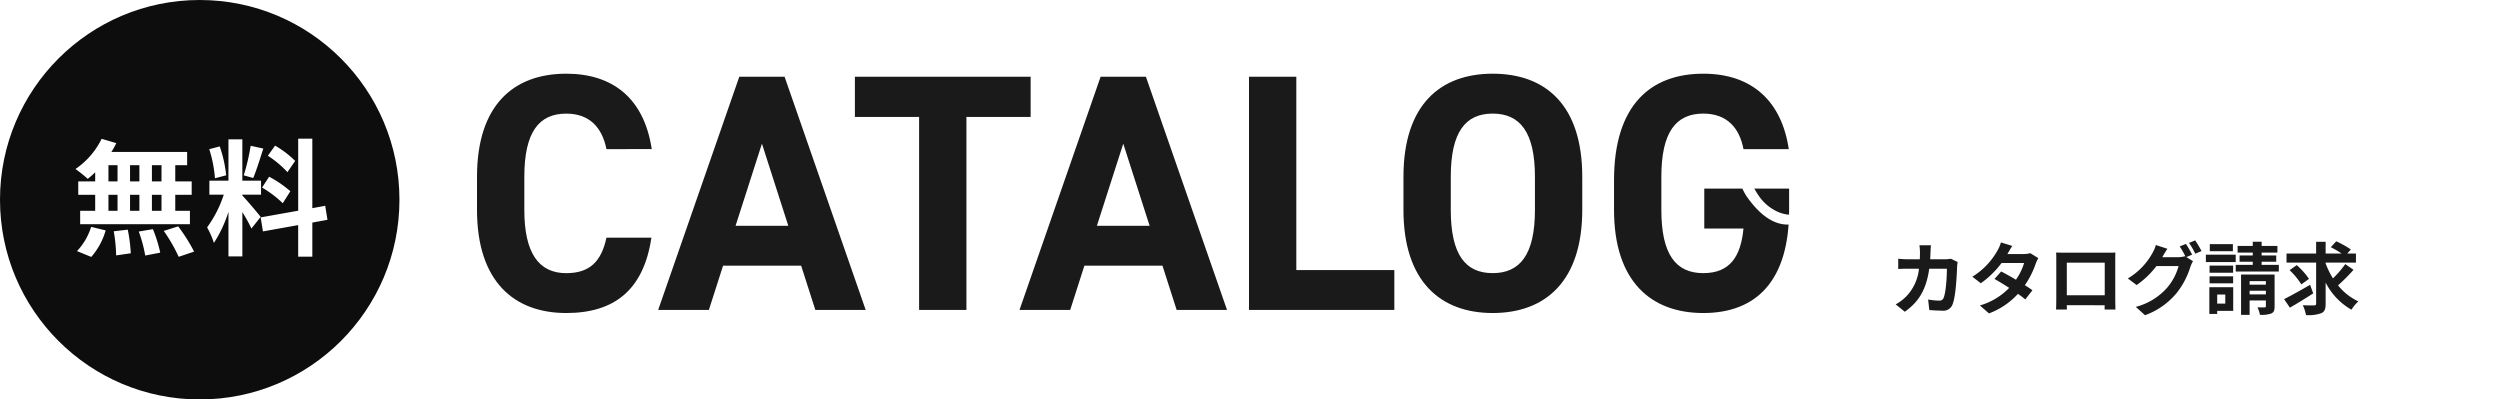 <svg xmlns="http://www.w3.org/2000/svg" xmlns:xlink="http://www.w3.org/1999/xlink" width="732.253" height="117" viewBox="0 0 732.253 117"><defs><filter id="a" x="10.11" y="28.624" width="97.815" height="58.632" filterUnits="userSpaceOnUse"><feOffset input="SourceAlpha"/><feGaussianBlur stdDeviation="4" result="b"/><feFlood flood-opacity="0.2"/><feComposite operator="in" in2="b"/><feComposite in="SourceGraphic"/></filter></defs><g transform="translate(-567.973 -361)"><path d="M-50.922-14.49a11.229,11.229,0,0,1-1.748.161h-4.324c.046-.667.069-1.357.092-2.07.023-.552.069-1.518.138-2.047h-3.381a17.022,17.022,0,0,1,.161,2.116c0,.69-.023,1.357-.046,2h-3.289c-.874,0-2.07-.069-3.036-.161v3.013c.989-.092,2.254-.092,3.036-.092h3.036a13.526,13.526,0,0,1-3.8,8.188,13.188,13.188,0,0,1-3.013,2.254l2.668,2.162c4.117-2.921,6.3-6.532,7.153-12.6H-52.1c0,2.484-.3,7.084-.966,8.533a1.224,1.224,0,0,1-1.311.805,19.037,19.037,0,0,1-3.22-.322l.345,3.082c1.127.092,2.507.184,3.818.184a2.832,2.832,0,0,0,2.967-1.771C-49.473-3.4-49.2-9.821-49.1-12.305a9.942,9.942,0,0,1,.161-1.219Zm23.253-1.633a7.3,7.3,0,0,1-2,.253h-4.715l.023-.023c.276-.483.874-1.541,1.426-2.346l-3.335-1.035a10.176,10.176,0,0,1-1.035,2.415,21.053,21.053,0,0,1-7.337,7.636l2.484,1.909a27.067,27.067,0,0,0,6.072-5.934h6.6a16.753,16.753,0,0,1-2.392,4.9c-1.541-.92-3.1-1.794-4.324-2.415l-1.955,2.185c1.173.667,2.737,1.61,4.3,2.622A19.45,19.45,0,0,1-42.435-.805l2.668,2.323A21.952,21.952,0,0,0-31.28-4.209a26.633,26.633,0,0,1,2.139,1.633l2.093-2.691c-.575-.414-1.357-.943-2.208-1.472a26.475,26.475,0,0,0,3.174-6.3,10.82,10.82,0,0,1,.759-1.633Zm21.8,2.783V-3.8H-16.974V-13.34Zm3.082-.736c0-.69,0-1.541.046-2.231-.828.046-1.7.046-2.277.046h-12.65c-.621,0-1.5-.023-2.438-.046.046.644.046,1.587.046,2.231V-2.829c0,1.1-.046,3.1-.069,3.22h3.174l-.023-1.265H-5.888L-5.911.391h3.174c0-.092-.046-2.3-.046-3.2Zm22.517-1.61a33.677,33.677,0,0,0-1.817-3.151L16.1-18.1a26.671,26.671,0,0,1,1.679,2.967l-.161-.092a7.245,7.245,0,0,1-2,.276H10.994l.069-.115c.276-.506.874-1.541,1.426-2.346l-3.381-1.1A10.056,10.056,0,0,1,8.073-16.1,19.679,19.679,0,0,1,.9-8.717L3.473-6.785a25.251,25.251,0,0,0,5.8-5.566h6.486A16.27,16.27,0,0,1,12.489-6.1,18.4,18.4,0,0,1,3.22-.391L5.934,2.047A21.421,21.421,0,0,0,15.2-4.462a23.212,23.212,0,0,0,4.025-7.682,9.746,9.746,0,0,1,.759-1.633l-1.955-1.2Zm-.92-3.45a21.89,21.89,0,0,1,1.84,3.174l1.84-.782a32.839,32.839,0,0,0-1.863-3.128Zm12.857.368H24.909v2.07h6.762Zm.828,3.082h-8.74v2.162H32.5Zm-.759,3.2h-6.9V-10.4h6.9Zm-6.9,5.2h6.9V-9.338h-6.9ZM29.44-4v2.645H27.071V-4Zm2.323-2.162H24.771V1.679h2.3v-.9h4.692ZM36.57-4.048V-5.129h4.761v1.081Zm4.761-3.887V-6.9H36.57V-7.935Zm2.553-1.932H34.063V1.955H36.57V-2.277h4.761V-.6c0,.253-.069.345-.368.345-.3.023-1.242.023-2.093,0a8.111,8.111,0,0,1,.713,2.185A8.159,8.159,0,0,0,42.9,1.541c.782-.345.989-.943.989-2.093Zm-3.8-2.829v-.92h4.278v-1.84H40.089v-.828h4.623v-1.955H40.089v-1.242h-2.6v1.242H33.051v1.955H37.49v.828H33.626v1.84H37.49v.92H32.5v1.955H45.126V-12.7ZM54.28-6.854c-2.737,1.587-5.7,3.243-7.613,4.186l1.7,2.507c2-1.15,4.554-2.714,6.831-4.186ZM53.958-8.6a21.829,21.829,0,0,0-3.588-4.025l-2.093,1.472a22.441,22.441,0,0,1,3.45,4.163Zm10.626-4.324A28.652,28.652,0,0,1,60.973-8.74a23.517,23.517,0,0,1-2.139-4.393v-.23h8.878v-2.645H65.159l1.058-1.2A28.348,28.348,0,0,0,61.939-19.6l-1.587,1.725a31.754,31.754,0,0,1,3.174,1.863H58.834v-3.45H56.051v3.45H47.38v2.645h8.671V-1.38c0,.414-.161.552-.6.552-.46,0-1.909.023-3.312-.046A11.062,11.062,0,0,1,53.084,2a10.555,10.555,0,0,0,4.485-.552c.966-.437,1.265-1.2,1.265-2.806V-7.521A19.039,19.039,0,0,0,66.4.437,10.987,10.987,0,0,1,68.425-2a16.632,16.632,0,0,1-5.957-4.692A52.993,52.993,0,0,0,67-11.247Z" transform="translate(1190.32 451.277)" fill="#1a1a1a"/><path d="M55.836-47.124C53.559-62.073,44.352-69.2,30.789-69.2c-15.345,0-26.136,9.108-26.136,30.2v9.7c0,20.889,10.791,30.2,26.136,30.2,14.058,0,22.671-6.732,24.948-22.077H42.57c-1.485,6.93-4.851,10.4-11.781,10.4-8.019,0-12.276-5.841-12.276-18.513v-9.7c0-13.068,4.257-18.513,12.276-18.513,6.732,0,10.494,3.96,11.781,10.4ZM72.567,0l4.158-12.969H99.594L103.752,0H118.5L94.743-68.31H81.477L57.717,0ZM88.11-48.708l7.722,24.057H80.388Zm27.225-19.6v11.781h18.81V0h13.86V-56.529h18.81V-68.31ZM178.4,0l4.158-12.969h22.869L209.583,0h14.751l-23.76-68.31H187.308L163.548,0Zm15.543-48.708,7.722,24.057H186.219Zm50.688-19.6h-13.86V0h42.57V-11.682h-28.71ZM328.383-29.3v-9.7c0-21.087-10.791-30.2-26.235-30.2-15.345,0-26.136,9.108-26.136,30.2v9.7c0,20.889,10.791,30.2,26.136,30.2C317.592.891,328.383-8.415,328.383-29.3Zm-38.511-9.7c0-13.068,4.257-18.513,12.276-18.513s12.375,5.445,12.375,18.513v9.7c0,13.068-4.356,18.513-12.375,18.513S289.872-16.236,289.872-29.3Zm74.25,3.465v11.682h11.484c-.792,8.217-3.96,13.068-11.781,13.068-8.019,0-12.276-5.445-12.276-18.513v-9.7c0-13.068,4.257-18.513,12.276-18.513,6.93,0,10.593,4.158,11.781,10.4h13.266C386.793-61.083,378.18-69.2,363.825-69.2c-15.345,0-26.136,9.108-26.136,31.185V-29.3c0,20.889,10.791,30.2,26.136,30.2,15.444,0,25.146-9.306,25.146-30.2v-6.237Z" transform="translate(703.035 451.785)" fill="#1a1a1a"/><path d="M36.261-20.461a5.543,5.543,0,0,1,.75.079,5.714,5.714,0,0,0,.83.079q1.738-4.74,3.437-9.915t3.12-9.835q1.422-4.661,1.738-5.688a2.348,2.348,0,0,1,2.37-1.659q1.422,0,1.422,1.264a.875.875,0,0,1-.04.277.875.875,0,0,0-.039.277A233.381,233.381,0,0,1,41.4-20.3a89.013,89.013,0,0,0,9.6-1.067,53.432,53.432,0,0,0,7.624-1.817,34.74,34.74,0,0,0,5.648-2.37,16.8,16.8,0,0,0,3.91-2.8A10.728,10.728,0,0,0,70.389-31.4a7.552,7.552,0,0,0,.711-3.2q0-5.846-7.7-10.507T44.635-49.77a53.131,53.131,0,0,0-13.311,1.619,28.547,28.547,0,0,0-10.191,4.582q-3.911,2.963-3.911,6.517,0,4.266,5.846,8.69,1.422,1.106,1.422,1.422,0,.237-.395.237a5.169,5.169,0,0,1-1.62-.4,5.45,5.45,0,0,1-1.54-.79q-7.426-5.451-7.426-10.507a7.675,7.675,0,0,1,2.646-5.569,20.634,20.634,0,0,1,7.07-4.266,52.227,52.227,0,0,1,10.112-2.646,72,72,0,0,1,11.85-.948,59.888,59.888,0,0,1,13.074,1.3,30.952,30.952,0,0,1,9.4,3.515,17.6,17.6,0,0,1,5.451,4.938,10.133,10.133,0,0,1,1.857,5.806,11.176,11.176,0,0,1-2.212,6.478A21.243,21.243,0,0,1,66.4-24.056a36.049,36.049,0,0,1-10.784,4.108,65.046,65.046,0,0,1-14.694,1.54h-.316Q38-12.166,35.313-6.991a86.389,86.389,0,0,1-5.925,9.8,29.5,29.5,0,0,1-6.833,7.189,12.267,12.267,0,0,1-7.15,2.568q-6.083,0-11.771-7.9Q.553.316.553-6.478A11.346,11.346,0,0,1,.83-9.125q.276-1.145.751-1.146.632,0,.79,2.212a14.167,14.167,0,0,0,.474,3.081A28.618,28.618,0,0,0,4.424-.435,26.87,26.87,0,0,0,7.11,4.385a13.4,13.4,0,0,0,4.148,3.792,10.493,10.493,0,0,0,5.491,1.54,6.257,6.257,0,0,0,1.027-.079q9.164-.869,19.434-28.124a3.368,3.368,0,0,1-1.106-.672,1.192,1.192,0,0,1-.474-.83Q35.629-20.461,36.261-20.461Zm54.51-2.844a8.621,8.621,0,0,1-1.7,1.7,3.18,3.18,0,0,1-1.62.83.419.419,0,0,1-.474-.474,11.61,11.61,0,0,1,.751-2.212,8.834,8.834,0,0,0,.75-2.607q0-.553-.395-.553-2.765,0-8.176,8.532A72.775,72.775,0,0,0,71.89-1.422a5.388,5.388,0,0,1-1.5,1.264,3.514,3.514,0,0,1-1.738.632.776.776,0,0,1-.711-.4,13.637,13.637,0,0,1,.514-3.871q.513-1.738,1.3-2.054,1.738-6.557,2.449-9.8L73-18.96a4.609,4.609,0,0,0,.158-1.264A1.568,1.568,0,0,0,73-20.935a1.4,1.4,0,0,1-.158-.632A2.32,2.32,0,0,1,73-22.436a22.074,22.074,0,0,1,2.568-6.794A4.415,4.415,0,0,1,79.4-31.047q.948,0,1.106.632-.079.237-1.146,2.765t-1.975,4.74Q76.472-20.7,75.366-17.3T73.628-11.06a86.907,86.907,0,0,1,8.058-12.364q5.451-7.228,9.006-7.228,1.9,0,1.9,2.37A8.532,8.532,0,0,1,90.771-23.305Zm18.8-1.264a21.823,21.823,0,0,1,.474,3.95,4.1,4.1,0,0,1-1.185,2.962,6.571,6.571,0,0,1-3.081,1.738,26.288,26.288,0,0,1-3.4.711,21.842,21.842,0,0,1-2.844.2q-.79,0-1.778-.039t-1.066-.04Q94.089-8.453,94.089-4.661q0,3.16,2.37,3.16,1.659,0,3.871-2.094A40.046,40.046,0,0,0,104.2-7.782q1.659-2.093,1.975-2.093.553,0,.553.632,0,2.212-4.345,6.122T95.59.79A5.819,5.819,0,0,1,92-.435,4.777,4.777,0,0,1,90.376-4.5a10.682,10.682,0,0,1,.237-2.054A47.425,47.425,0,0,1,92.075-12.4a30.2,30.2,0,0,0,.987-3.476q-1.185-.316-1.185-1.264,0-.869,1.343-.869h.553q3.16-6.241,3.634-7.189,2.212-4.187,8.453-4.187Q108.546-29.388,109.573-24.569Zm-2.844,3.792a12.806,12.806,0,0,0-.395-3.4,4.936,4.936,0,0,0-.909-1.975,1.47,1.47,0,0,0-1.066-.553q-1.58,0-3.753,3.4a35.977,35.977,0,0,0-3.2,6q.158,0,1.264.079t1.9.079a11.143,11.143,0,0,0,4.661-.711A3.077,3.077,0,0,0,106.729-20.777Zm24.727-6.32a11.639,11.639,0,0,1-2.054,4.5q-1.9,2.923-2.923,2.923-.316,0-.316-.474a10.282,10.282,0,0,1,.869-2.883,10.578,10.578,0,0,0,.869-2.8q0-1.185-1.422-1.185-.237,0-2.607.4A18.459,18.459,0,0,0,118.7-24.1q-3.2,2.054-3.2,4.5a3.2,3.2,0,0,0,.4,1.58,8.352,8.352,0,0,0,3.594,3.476q2.568,1.422,4.424,2.686a3.852,3.852,0,0,1,1.856,3.318q0,3.476-5.332,6.676t-9.125,3.2A1.237,1.237,0,0,1,110.284.83a1.729,1.729,0,0,1-.395-1.067q0-.948.869-.948a24.342,24.342,0,0,0,7.308-1.62q4.7-1.619,4.7-3.516,0-1.106-1.778-2.607a30.093,30.093,0,0,0-3.871-2.765,20.3,20.3,0,0,1-3.871-3.042,5.036,5.036,0,0,1-1.778-3.436,3.978,3.978,0,0,1,.948-2.528q.711-.869,1.5-1.7t1.5-1.462a17.357,17.357,0,0,1,1.619-1.264q.909-.632,1.619-1.106a15.494,15.494,0,0,1,1.659-.948l1.5-.75q.553-.277,1.461-.672t1.264-.514q.355-.118,1.146-.434a6.533,6.533,0,0,1,.869-.316,7.956,7.956,0,0,1,2.054-.4Q131.456-30.257,131.456-27.1Zm18.17,2.528a21.824,21.824,0,0,1,.474,3.95,4.1,4.1,0,0,1-1.185,2.962,6.571,6.571,0,0,1-3.081,1.738,26.288,26.288,0,0,1-3.4.711,21.841,21.841,0,0,1-2.844.2q-.79,0-1.777-.039t-1.067-.04q-2.607,6.636-2.607,10.428,0,3.16,2.37,3.16,1.659,0,3.871-2.094a40.046,40.046,0,0,0,3.871-4.187q1.659-2.093,1.975-2.093.553,0,.553.632,0,2.212-4.345,6.122T135.643.79a5.819,5.819,0,0,1-3.595-1.225A4.777,4.777,0,0,1,130.429-4.5a10.682,10.682,0,0,1,.237-2.054,47.425,47.425,0,0,1,1.462-5.846,30.2,30.2,0,0,0,.988-3.476q-1.185-.316-1.185-1.264,0-.869,1.343-.869h.553q3.16-6.241,3.634-7.189,2.212-4.187,8.453-4.187Q148.6-29.388,149.626-24.569Zm-2.844,3.792a12.806,12.806,0,0,0-.4-3.4,4.936,4.936,0,0,0-.908-1.975,1.47,1.47,0,0,0-1.066-.553q-1.58,0-3.753,3.4a35.978,35.978,0,0,0-3.2,6q.158,0,1.264.079t1.9.079a11.144,11.144,0,0,0,4.661-.711A3.077,3.077,0,0,0,146.782-20.777Zm30.494-8.611a107.742,107.742,0,0,0-7.505,15.405q-3.476,8.69-3.476,13.035,0,1.422.632,1.422a5.974,5.974,0,0,0,1.54-.79,5.974,5.974,0,0,1,1.54-.79.419.419,0,0,1,.474.474q0,.948-1.738,2.133a6.137,6.137,0,0,1-3.476,1.185q-2.291,0-2.291-3.4A24.923,24.923,0,0,1,164.241-7.9q1.264-4.108,3.95-10.507t2.686-6.478a4.836,4.836,0,0,0,.4-1.58q0-.4-.237-.4-.4,0-1.738,1.422a143.159,143.159,0,0,0-9.717,12.956q-6.32,9.164-6.478,11.3-.079.553-1.5,1.541a4.5,4.5,0,0,1-2.37.988A.575.575,0,0,1,148.6.79q.158.237,2.962-7.9t3.99-11.771a5.015,5.015,0,0,0,.316-1.422,1.488,1.488,0,0,0-.118-.593,1.2,1.2,0,0,1-.118-.434,3.759,3.759,0,0,1,.237-1.027,27.447,27.447,0,0,1,3.081-6.675,4.606,4.606,0,0,1,3.871-1.619q1.027,0,1.185.711-6.478,13.272-7.742,18.96Q169.3-32,176.249-32q1.58,0,1.58,1.027A3.013,3.013,0,0,1,177.276-29.388Zm9.243-.237.316-1.106a6.479,6.479,0,0,0,.237-1.343,1.175,1.175,0,0,0-.158-.592,1.047,1.047,0,0,1-.158-.514,3.878,3.878,0,0,1,.237-.948q1.58-5.056,2.883-6.715a4.578,4.578,0,0,1,3.831-1.659q1.106,0,1.264.711-1.738,3.713-4.819,12.166h7.663q2.212,0,2.212.474,0,.79-3.634,1.225a58.622,58.622,0,0,1-6.952.434,212.735,212.735,0,0,0-6.4,21.33,10.776,10.776,0,0,0-.4,2.291q0,1.343.869,1.343,1.58,0,4.622-2.8a23.922,23.922,0,0,1,3.278-2.8q.4,0,.4.474a1.7,1.7,0,0,1-.869,1.738Q183.675.632,180.752.632q-1.817,0-1.817-2.291,0-1.264,1.9-7.426.237-.79,5.056-18.091a34.1,34.1,0,0,1-5.293.316q-1.817,0-1.817-.711,0-.553,1.027-1.3a3.144,3.144,0,0,1,1.659-.751Zm19.276,15.484q-.948,0-.948-1.5,0-2.212,1.857-7.149t4.977-11.85q3.121-6.913,3.2-7.15.237-.711,2.094-4.384a29.363,29.363,0,0,0,2.014-4.464q.158-.237-.079-.276a4.127,4.127,0,0,1-.672-.2.95.95,0,0,1-.592-.632q0-.237.4-.474a5.338,5.338,0,0,1,.948-.435,5.6,5.6,0,0,1,1.264-.276,12.192,12.192,0,0,1,1.343-.079q.474,0,.909.039a2.487,2.487,0,0,1,.79.2,1.823,1.823,0,0,1,.553.356.7.7,0,0,1,.2.514,1.273,1.273,0,0,1-.158.553q-1.738,2.054-8.69,16.274t-6.952,17.538a1.371,1.371,0,0,0,.277.79,1.283,1.283,0,0,1,.277.711,1.193,1.193,0,0,1-.316.711,2.465,2.465,0,0,1-.751.632,5.115,5.115,0,0,1-.948.395A3.354,3.354,0,0,1,205.795-14.141ZM203.583-6a.854.854,0,0,1,.632.237v.079q-.158.632-.435,1.817t-.474,2.094a7.65,7.65,0,0,0-.2,1.146A1.494,1.494,0,0,1,202.674.4a2.716,2.716,0,0,1-1.066.711,3.385,3.385,0,0,1-1.185.237q-1.58,0-1.58-3.318A3.547,3.547,0,0,1,200.62-4.7,5.464,5.464,0,0,1,203.583-6Z" transform="translate(1076.182 414.213)" fill="#fff"/><circle cx="58.5" cy="58.5" r="58.5" transform="translate(567.973 361)" fill="#0d0d0d"/><g transform="matrix(1, 0, 0, 1, 567.97, 361)" filter="url(#a)"><path d="M26.307-18.87H23.5v-4.736h2.812Zm0,8.621H23.5v-4.7h2.812Zm-15.54-4.7h2.664v4.7H10.767Zm9.065,0v4.7H17.094v-4.7ZM17.094-18.87v-4.736h2.738v4.736Zm-6.327-4.736h2.664v4.736H10.767ZM6.882-18.87H1.924v3.922H6.882v4.7h-4.4v3.922H34.632v-3.922H30.34v-4.7h4.81V-18.87H30.34v-4.736h3.478v-3.885h-22.2a19.918,19.918,0,0,0,1.443-2.59L8.769-31.339A22.753,22.753,0,0,1,1.11-22.5,40.749,40.749,0,0,1,4.7-19.61a25.425,25.425,0,0,0,2.183-1.924ZM5.735,3.256a20.248,20.248,0,0,0,4.218-7.77L5.7-5.55a18.232,18.232,0,0,1-4.144,7.1Zm6.586-7.511a46.968,46.968,0,0,1,.7,7.067l4.292-.629a47.911,47.911,0,0,0-.888-6.919Zm7.326.074a39.428,39.428,0,0,1,1.887,7.03L25.937,2a41.233,41.233,0,0,0-2.146-6.882Zm7.326-.185a47.656,47.656,0,0,1,4.366,7.585L35.853,1.7a50.186,50.186,0,0,0-4.662-7.4Zm38.48-20.5a27.806,27.806,0,0,0-5.883-4.477l-2.109,2.96a29.768,29.768,0,0,1,5.735,4.81Zm-9.694,7.807a31.24,31.24,0,0,1,6.068,4.588l2.22-3.515a32.5,32.5,0,0,0-6.216-4.255ZM52.429-29.3a62.929,62.929,0,0,1-2.035,8.658l2.775.777c.925-2.146,2-5.661,2.96-8.621Zm-7.178,8.658a37.1,37.1,0,0,0-1.887-8.473l-3.071.814a36.669,36.669,0,0,1,1.665,8.51Zm10.1,12.173c-.777-1.036-4.292-5.18-5.365-6.253v-.259h5.476v-4.107H49.987v-12.1h-4.07v12.1H40.33v4.107h4.218A34.253,34.253,0,0,1,39.664-5.4a26.146,26.146,0,0,1,2,4.551,37.973,37.973,0,0,0,4.255-9.1V3.108h4.07V-9.879a49.426,49.426,0,0,1,2.664,4.81Zm19.573.851-.666-4.107-3.774.7v-20.35H66.341v21.09L55.352-8.325l.666,4.107,10.323-1.85v9.25h4.144v-9.99Z" transform="translate(21 72)" fill="#fff"/></g></g></svg>